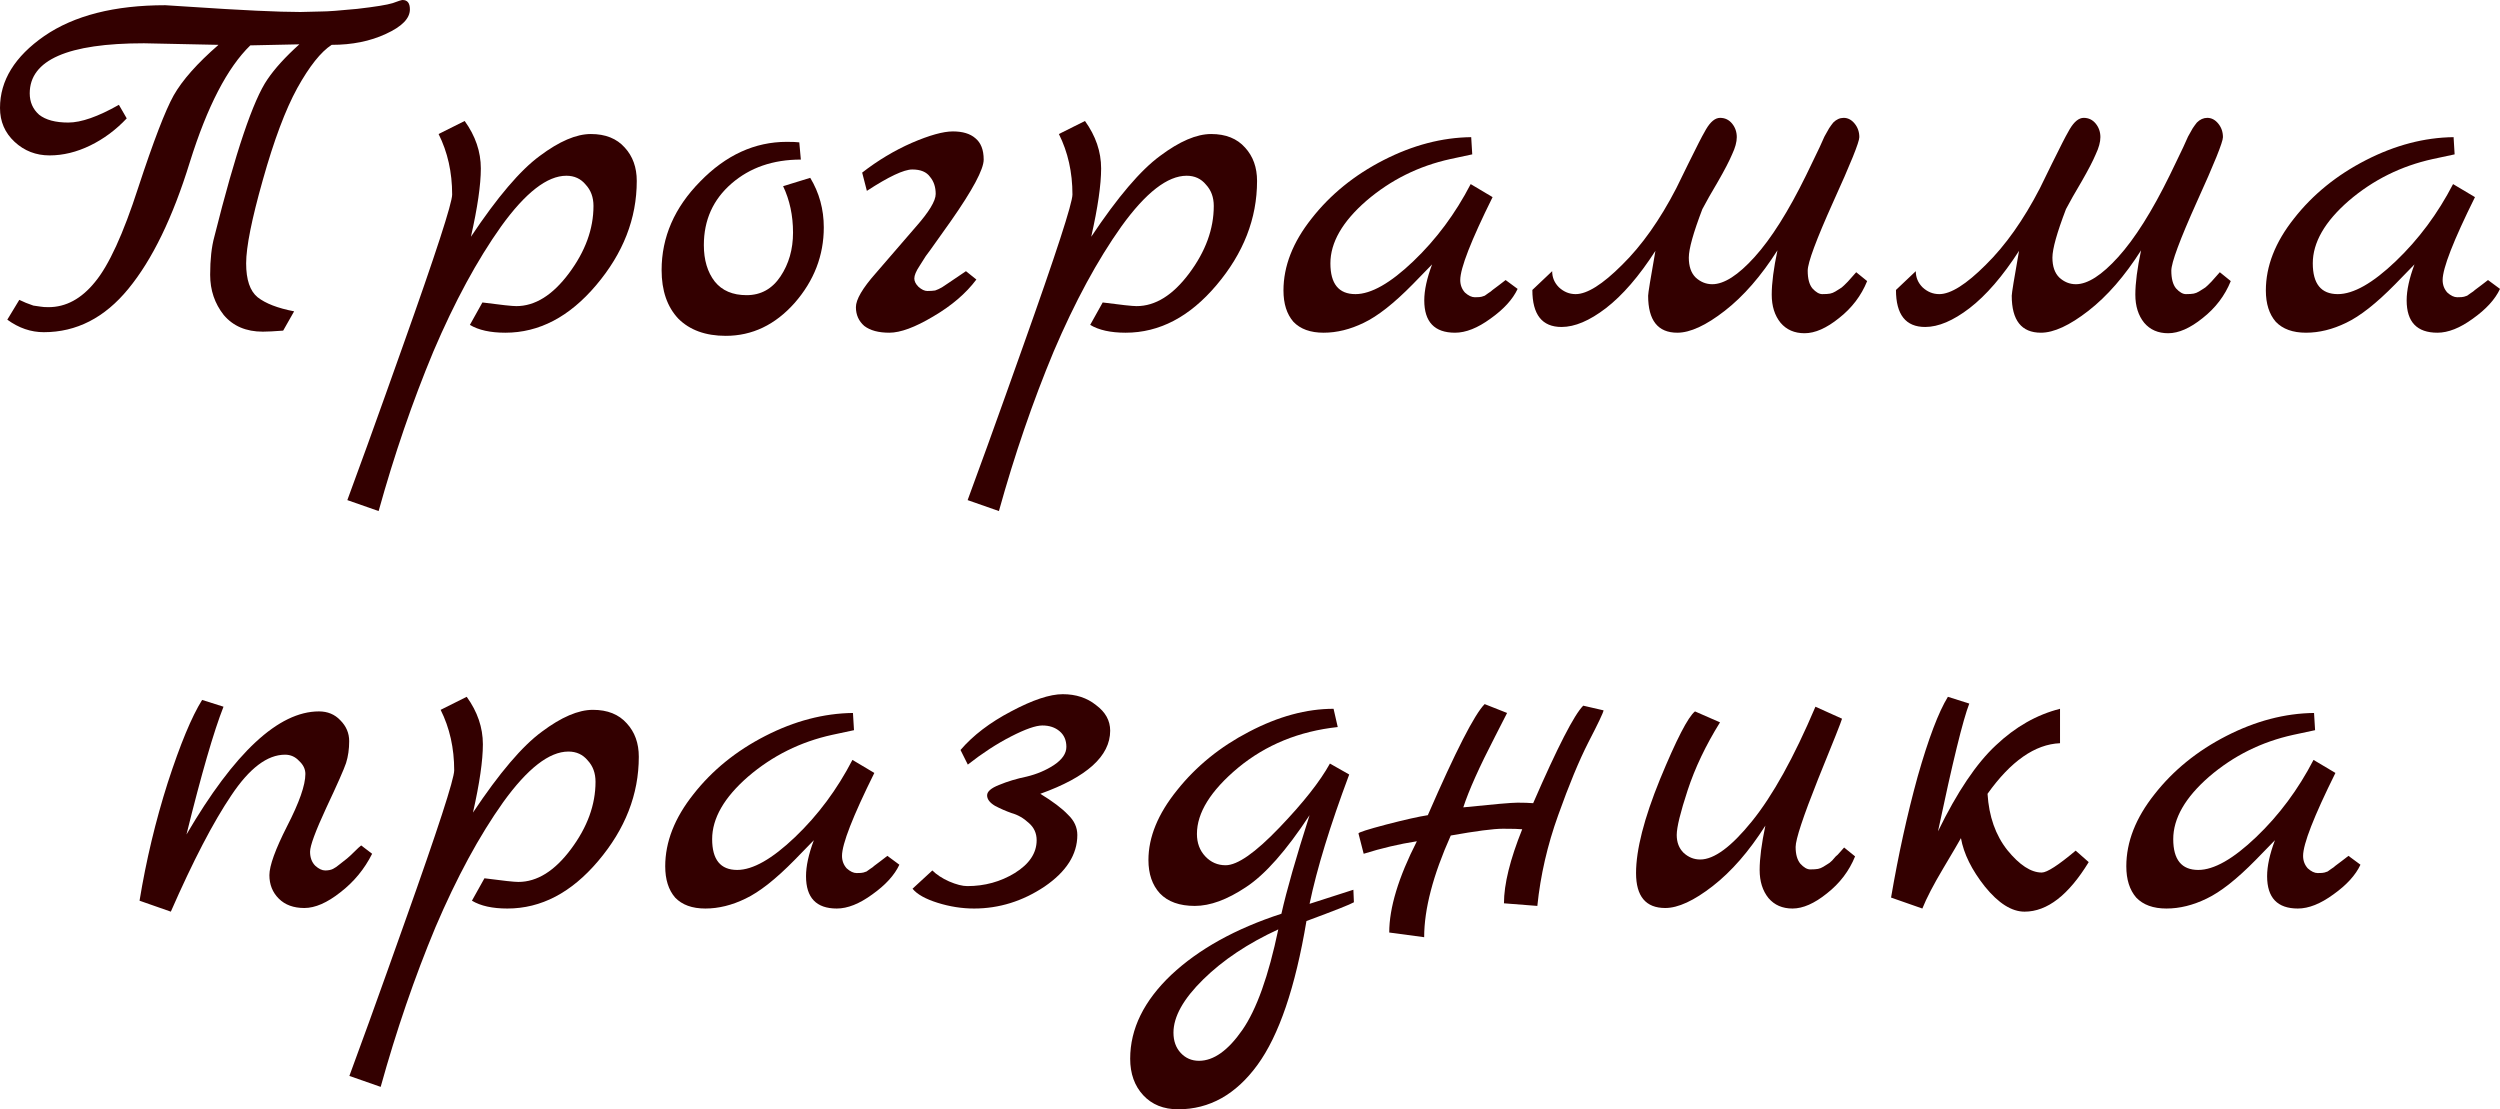 <?xml version="1.0" encoding="UTF-8"?> <svg xmlns="http://www.w3.org/2000/svg" viewBox="0 0 230.109 102.104" fill="none"><path d="M27.648 1.104L29.616 1.056C30.16 1.056 31.248 0.976 32.88 0.816C34.544 0.624 35.632 0.448 36.144 0.288C36.656 0.096 36.96 0 37.056 0C37.504 0 37.728 0.288 37.728 0.864C37.728 1.696 36.992 2.448 35.52 3.12C34.08 3.792 32.416 4.128 30.528 4.128C29.536 4.768 28.48 6.096 27.36 8.112C26.272 10.096 25.216 12.912 24.192 16.56C23.168 20.176 22.656 22.736 22.656 24.24C22.656 25.744 23.008 26.784 23.712 27.36C24.448 27.936 25.568 28.368 27.072 28.656L26.064 30.432C25.232 30.496 24.608 30.528 24.192 30.528C22.656 30.528 21.456 30.016 20.592 28.992C19.76 27.936 19.344 26.704 19.344 25.296C19.344 23.888 19.472 22.72 19.728 21.792C21.68 14.016 23.312 9.184 24.624 7.296C25.296 6.304 26.272 5.232 27.552 4.08L23.04 4.176C20.928 6.224 19.072 9.808 17.472 14.928C15.904 20.016 14.016 23.904 11.808 26.592C9.632 29.248 7.04 30.576 4.032 30.576C2.848 30.576 1.728 30.192 0.672 29.424L1.776 27.6C2.16 27.792 2.592 27.968 3.072 28.128L3.744 28.224C3.904 28.256 4.144 28.272 4.464 28.272C6.064 28.272 7.488 27.504 8.736 25.968C10.016 24.432 11.344 21.536 12.72 17.28C14.128 12.992 15.216 10.16 15.984 8.784C16.784 7.376 18.16 5.824 20.112 4.128C20.112 4.128 17.824 4.08 13.248 3.984C6.24 3.984 2.736 5.52 2.736 8.592C2.736 9.392 3.024 10.048 3.6 10.56C4.208 11.04 5.104 11.28 6.288 11.28C7.472 11.28 9.024 10.736 10.944 9.648L11.664 10.896C10.672 11.952 9.552 12.784 8.304 13.392C7.056 14 5.808 14.304 4.56 14.304C3.312 14.304 2.24 13.888 1.344 13.056C0.448 12.224 0 11.184 0 9.936C0 7.408 1.36 5.2 4.08 3.312C6.832 1.424 10.544 0.48 15.216 0.48C15.312 0.48 16.064 0.528 17.472 0.624C22.24 0.944 25.632 1.104 27.648 1.104Z" fill="#330000"></path><path d="M43.346 21.792C45.778 18.144 47.89 15.664 49.682 14.352C51.474 13.008 53.042 12.336 54.386 12.336C55.73 12.336 56.77 12.752 57.506 13.584C58.242 14.384 58.61 15.408 58.61 16.656C58.61 20.112 57.362 23.312 54.866 26.256C52.402 29.168 49.618 30.624 46.514 30.624C45.138 30.624 44.05 30.384 43.25 29.904L44.402 27.84C46.098 28.064 47.138 28.176 47.522 28.176C49.25 28.176 50.866 27.168 52.37 25.152C53.874 23.136 54.626 21.072 54.626 18.96C54.626 18.16 54.386 17.504 53.906 16.992C53.458 16.448 52.866 16.176 52.13 16.176C50.37 16.176 48.37 17.728 46.13 20.832C43.922 23.936 41.842 27.776 39.89 32.352C37.97 36.96 36.29 41.856 34.85 47.04L31.97 46.032C32.034 45.84 32.642 44.176 33.794 41.04C34.914 37.936 36.018 34.848 37.106 31.776C40.114 23.328 41.618 18.704 41.618 17.904C41.618 15.856 41.202 14 40.37 12.336L42.77 11.136C43.762 12.512 44.258 13.968 44.258 15.504C44.258 17.008 43.954 19.104 43.346 21.792Z" fill="#330000"></path><path d="M74.577 16.368C75.409 17.744 75.825 19.264 75.825 20.928C75.825 23.52 74.929 25.84 73.137 27.888C71.345 29.904 69.233 30.912 66.801 30.912C64.945 30.912 63.489 30.384 62.433 29.328C61.409 28.24 60.897 26.752 60.897 24.864C60.897 21.824 62.081 19.104 64.449 16.704C66.817 14.272 69.473 13.056 72.417 13.056C72.961 13.056 73.345 13.072 73.569 13.104L73.713 14.688C71.153 14.688 69.025 15.424 67.329 16.896C65.633 18.368 64.785 20.256 64.785 22.56C64.785 23.936 65.121 25.056 65.793 25.92C66.465 26.752 67.441 27.168 68.721 27.168C70.033 27.168 71.073 26.592 71.841 25.44C72.609 24.288 72.993 22.944 72.993 21.408C72.993 19.84 72.689 18.416 72.081 17.136L74.577 16.368Z" fill="#330000"></path><path d="M88.91 24.96L89.869 25.728C88.91 27.008 87.582 28.144 85.885 29.136C84.221 30.128 82.877 30.624 81.854 30.624C80.861 30.624 80.093 30.416 79.55 30C79.038 29.552 78.781 28.976 78.781 28.272C78.781 27.568 79.39 26.528 80.606 25.152C81.822 23.744 83.038 22.336 84.254 20.928C85.502 19.52 86.125 18.496 86.125 17.856C86.125 17.216 85.95 16.688 85.598 16.272C85.277 15.824 84.734 15.6 83.966 15.6C83.198 15.6 81.805 16.256 79.79 17.568L79.357 15.888C80.797 14.768 82.318 13.856 83.918 13.152C85.55 12.448 86.814 12.096 87.71 12.096C88.605 12.096 89.294 12.304 89.773 12.72C90.285 13.136 90.542 13.792 90.542 14.688C90.542 15.584 89.533 17.472 87.518 20.352C87.101 20.928 86.669 21.536 86.221 22.176C85.773 22.816 85.437 23.28 85.214 23.568C85.021 23.856 84.83 24.16 84.637 24.48C84.318 24.96 84.157 25.344 84.157 25.632C84.157 25.888 84.286 26.144 84.541 26.4C84.83 26.656 85.102 26.784 85.357 26.784C85.646 26.784 85.885 26.768 86.078 26.736C86.269 26.672 86.478 26.576 86.701 26.448C86.925 26.288 87.118 26.16 87.278 26.064L88.91 24.96Z" fill="#330000"></path><path d="M100.44 21.792C102.872 18.144 104.984 15.664 106.776 14.352C108.568 13.008 110.136 12.336 111.48 12.336C112.824 12.336 113.864 12.752 114.6 13.584C115.336 14.384 115.704 15.408 115.704 16.656C115.704 20.112 114.456 23.312 111.96 26.256C109.496 29.168 106.712 30.624 103.608 30.624C102.232 30.624 101.144 30.384 100.344 29.904L101.496 27.84C103.192 28.064 104.232 28.176 104.616 28.176C106.344 28.176 107.96 27.168 109.464 25.152C110.968 23.136 111.72 21.072 111.72 18.96C111.72 18.16 111.48 17.504 111 16.992C110.552 16.448 109.96 16.176 109.224 16.176C107.464 16.176 105.464 17.728 103.224 20.832C101.016 23.936 98.936 27.776 96.984 32.352C95.064 36.96 93.384 41.856 91.944 47.04L89.064 46.032C89.128 45.84 89.736 44.176 90.888 41.04C92.008 37.936 93.112 34.848 94.2 31.776C97.208 23.328 98.712 18.704 98.712 17.904C98.712 15.856 98.296 14 97.464 12.336L99.864 11.136C100.856 12.512 101.352 13.968 101.352 15.504C101.352 17.008 101.048 19.104 100.44 21.792Z" fill="#330000"></path><path d="M138.583 25.776L139.687 26.592C139.239 27.552 138.407 28.464 137.191 29.328C136.007 30.192 134.919 30.624 133.927 30.624C132.039 30.624 131.095 29.632 131.095 27.648C131.095 26.72 131.335 25.616 131.815 24.336L130.039 26.16C128.311 27.92 126.807 29.104 125.527 29.712C124.279 30.32 123.047 30.624 121.831 30.624C120.615 30.624 119.687 30.288 119.047 29.616C118.439 28.912 118.135 27.952 118.135 26.736C118.135 24.496 118.999 22.288 120.727 20.112C122.455 17.904 124.663 16.112 127.351 14.736C130.039 13.36 132.727 12.656 135.415 12.624L135.511 14.208L133.495 14.64C130.583 15.28 128.007 16.56 125.767 18.48C123.559 20.4 122.455 22.32 122.455 24.24C122.455 26.128 123.223 27.072 124.759 27.072C126.199 27.072 127.975 26.064 130.087 24.048C132.199 22.032 133.959 19.664 135.367 16.944L137.383 18.144C135.399 22.144 134.407 24.688 134.407 25.776C134.407 26.224 134.551 26.608 134.839 26.928C135.159 27.216 135.463 27.36 135.751 27.36C136.071 27.36 136.279 27.344 136.375 27.312C136.471 27.28 136.567 27.248 136.663 27.216C136.759 27.152 136.871 27.072 136.999 26.976C137.159 26.88 137.287 26.784 137.383 26.688C137.511 26.592 137.703 26.448 137.959 26.256C138.215 26.064 138.423 25.904 138.583 25.776Z" fill="#330000"></path><path d="M170.852 25.056L171.859 25.872C171.316 27.216 170.452 28.352 169.268 29.28C168.115 30.208 167.059 30.672 166.099 30.672C165.172 30.672 164.435 30.352 163.892 29.712C163.347 29.04 163.076 28.176 163.076 27.12C163.076 26.064 163.251 24.704 163.604 23.04C162.099 25.408 160.483 27.264 158.755 28.608C157.028 29.952 155.571 30.624 154.387 30.624C152.596 30.624 151.7 29.488 151.7 27.216C151.7 26.992 151.923 25.616 152.371 23.088C150.868 25.424 149.347 27.184 147.811 28.368C146.308 29.52 144.947 30.096 143.731 30.096C141.94 30.096 141.044 28.96 141.044 26.688L142.867 24.96C142.867 25.536 143.076 26.032 143.492 26.448C143.94 26.864 144.451 27.072 145.027 27.072C146.083 27.072 147.507 26.176 149.3 24.384C151.123 22.592 152.787 20.24 154.291 17.328C154.612 16.688 154.98 15.936 155.396 15.072C155.844 14.176 156.164 13.536 156.355 13.152C156.548 12.768 156.771 12.352 157.028 11.904C157.444 11.2 157.876 10.848 158.323 10.848C158.771 10.848 159.139 11.024 159.428 11.376C159.715 11.728 159.86 12.144 159.86 12.624C159.86 13.072 159.715 13.6 159.428 14.208C159.171 14.816 158.739 15.648 158.132 16.704C157.523 17.728 157.044 18.576 156.691 19.248C155.86 21.424 155.444 22.912 155.444 23.712C155.444 24.512 155.651 25.12 156.068 25.536C156.516 25.952 157.028 26.16 157.603 26.16C158.692 26.16 159.987 25.328 161.492 23.664C163.028 21.968 164.611 19.456 166.243 16.128C166.436 15.712 166.659 15.248 166.915 14.736C167.172 14.192 167.363 13.792 167.492 13.536C167.62 13.248 167.763 12.928 167.924 12.576C168.115 12.224 168.259 11.968 168.356 11.808C168.484 11.616 168.611 11.44 168.74 11.28C169.027 10.992 169.347 10.848 169.7 10.848C170.084 10.848 170.42 11.024 170.707 11.376C170.995 11.728 171.139 12.144 171.139 12.624C171.139 13.072 170.34 15.056 168.74 18.576C167.172 22.064 166.388 24.176 166.388 24.912C166.388 25.648 166.531 26.192 166.82 26.544C167.14 26.896 167.443 27.072 167.731 27.072C168.052 27.072 168.291 27.056 168.452 27.024C168.611 26.992 168.772 26.928 168.931 26.832C169.091 26.736 169.22 26.656 169.316 26.592C169.443 26.528 169.588 26.416 169.747 26.256L170.084 25.92C170.179 25.824 170.307 25.68 170.468 25.488C170.659 25.264 170.788 25.12 170.852 25.056Z" fill="#330000"></path><path d="M204.32 25.056L205.328 25.872C204.784 27.216 203.92 28.352 202.736 29.28C201.584 30.208 200.528 30.672 199.568 30.672C198.64 30.672 197.904 30.352 197.36 29.712C196.816 29.04 196.544 28.176 196.544 27.12C196.544 26.064 196.72 24.704 197.072 23.04C195.568 25.408 193.952 27.264 192.224 28.608C190.496 29.952 189.04 30.624 187.856 30.624C186.064 30.624 185.168 29.488 185.168 27.216C185.168 26.992 185.392 25.616 185.84 23.088C184.336 25.424 182.816 27.184 181.28 28.368C179.776 29.52 178.416 30.096 177.2 30.096C175.408 30.096 174.512 28.96 174.512 26.688L176.336 24.96C176.336 25.536 176.544 26.032 176.96 26.448C177.408 26.864 177.92 27.072 178.496 27.072C179.552 27.072 180.976 26.176 182.768 24.384C184.592 22.592 186.256 20.24 187.76 17.328C188.08 16.688 188.448 15.936 188.864 15.072C189.312 14.176 189.632 13.536 189.824 13.152C190.016 12.768 190.24 12.352 190.496 11.904C190.912 11.2 191.344 10.848 191.792 10.848C192.24 10.848 192.608 11.024 192.896 11.376C193.184 11.728 193.328 12.144 193.328 12.624C193.328 13.072 193.184 13.6 192.896 14.208C192.64 14.816 192.208 15.648 191.6 16.704C190.992 17.728 190.512 18.576 190.16 19.248C189.328 21.424 188.912 22.912 188.912 23.712C188.912 24.512 189.12 25.12 189.536 25.536C189.984 25.952 190.496 26.16 191.072 26.16C192.16 26.16 193.456 25.328 194.96 23.664C196.496 21.968 198.08 19.456 199.712 16.128C199.904 15.712 200.128 15.248 200.384 14.736C200.64 14.192 200.832 13.792 200.96 13.536C201.088 13.248 201.232 12.928 201.392 12.576C201.584 12.224 201.728 11.968 201.824 11.808C201.952 11.616 202.08 11.44 202.208 11.28C202.496 10.992 202.816 10.848 203.168 10.848C203.552 10.848 203.888 11.024 204.176 11.376C204.464 11.728 204.608 12.144 204.608 12.624C204.608 13.072 203.808 15.056 202.208 18.576C200.64 22.064 199.856 24.176 199.856 24.912C199.856 25.648 200 26.192 200.288 26.544C200.608 26.896 200.912 27.072 201.2 27.072C201.52 27.072 201.76 27.056 201.92 27.024C202.08 26.992 202.24 26.928 202.4 26.832C202.56 26.736 202.688 26.656 202.784 26.592C202.912 26.528 203.056 26.416 203.216 26.256L203.552 25.92C203.648 25.824 203.776 25.68 203.936 25.488C204.128 25.264 204.256 25.12 204.32 25.056Z" fill="#330000"></path><path d="M229.005 25.776L230.109 26.592C229.661 27.552 228.829 28.464 227.613 29.328C226.429 30.192 225.341 30.624 224.349 30.624C222.461 30.624 221.517 29.632 221.517 27.648C221.517 26.72 221.757 25.616 222.237 24.336L220.461 26.16C218.733 27.92 217.229 29.104 215.949 29.712C214.701 30.32 213.469 30.624 212.253 30.624C211.037 30.624 210.109 30.288 209.469 29.616C208.861 28.912 208.557 27.952 208.557 26.736C208.557 24.496 209.421 22.288 211.149 20.112C212.877 17.904 215.085 16.112 217.773 14.736C220.461 13.36 223.149 12.656 225.837 12.624L225.933 14.208L223.917 14.64C221.005 15.28 218.429 16.56 216.189 18.48C213.981 20.4 212.877 22.32 212.877 24.24C212.877 26.128 213.645 27.072 215.181 27.072C216.621 27.072 218.397 26.064 220.509 24.048C222.621 22.032 224.381 19.664 225.789 16.944L227.805 18.144C225.821 22.144 224.829 24.688 224.829 25.776C224.829 26.224 224.973 26.608 225.261 26.928C225.581 27.216 225.885 27.36 226.173 27.36C226.493 27.36 226.701 27.344 226.797 27.312C226.893 27.28 226.989 27.248 227.085 27.216C227.181 27.152 227.293 27.072 227.421 26.976C227.581 26.88 227.709 26.784 227.805 26.688C227.933 26.592 228.125 26.448 228.381 26.256C228.637 26.064 228.845 25.904 229.005 25.776Z" fill="#330000"></path><path d="M33.244 77.816L34.252 78.584C33.548 79.992 32.572 81.176 31.324 82.136C30.108 83.096 29.004 83.576 28.012 83.576C27.02 83.576 26.236 83.288 25.66 82.712C25.084 82.136 24.796 81.416 24.796 80.552C24.796 79.688 25.34 78.184 26.428 76.04C27.548 73.864 28.108 72.264 28.108 71.24C28.108 70.792 27.916 70.392 27.532 70.04C27.18 69.656 26.748 69.464 26.236 69.464C24.604 69.464 22.956 70.712 21.292 73.208C19.628 75.672 17.772 79.24 15.724 83.912L12.844 82.904C13.452 79.192 14.316 75.576 15.436 72.056C16.588 68.504 17.644 65.96 18.604 64.424L20.572 65.048C19.676 67.32 18.54 71.24 17.164 76.808C21.58 69.256 25.644 65.48 29.356 65.48C30.156 65.48 30.812 65.752 31.324 66.296C31.868 66.84 32.14 67.48 32.14 68.216C32.14 68.952 32.044 69.624 31.852 70.232C31.66 70.808 31.052 72.184 30.028 74.36C29.036 76.504 28.54 77.848 28.54 78.392C28.54 78.936 28.7 79.368 29.02 79.688C29.34 79.976 29.644 80.12 29.932 80.12C30.22 80.12 30.46 80.072 30.652 79.976C30.844 79.88 31.052 79.736 31.276 79.544C31.532 79.352 31.756 79.176 31.948 79.016C32.14 78.856 32.364 78.648 32.62 78.392C32.908 78.104 33.116 77.912 33.244 77.816Z" fill="#330000"></path><path d="M43.534 74.792C45.966 71.144 48.078 68.664 49.87 67.352C51.662 66.008 53.23 65.336 54.574 65.336C55.918 65.336 56.958 65.752 57.694 66.584C58.43 67.384 58.798 68.408 58.798 69.656C58.798 73.112 57.55 76.312 55.054 79.256C52.59 82.168 49.806 83.624 46.702 83.624C45.326 83.624 44.238 83.384 43.438 82.904L44.59 80.84C46.286 81.064 47.326 81.176 47.71 81.176C49.438 81.176 51.054 80.168 52.558 78.152C54.062 76.136 54.814 74.072 54.814 71.96C54.814 71.16 54.574 70.504 54.094 69.992C53.646 69.448 53.054 69.176 52.318 69.176C50.558 69.176 48.558 70.728 46.318 73.832C44.11 76.936 42.03 80.776 40.078 85.352C38.158 89.96 36.478 94.856 35.038 100.04L32.158 99.032C32.222 98.84 32.83 97.176 33.982 94.04C35.102 90.936 36.206 87.848 37.294 84.776C40.302 76.328 41.806 71.704 41.806 70.904C41.806 68.856 41.39 67 40.558 65.336L42.958 64.136C43.95 65.512 44.446 66.968 44.446 68.504C44.446 70.008 44.142 72.104 43.534 74.792Z" fill="#330000"></path><path d="M81.677 78.776L82.781 79.592C82.333 80.552 81.501 81.464 80.285 82.328C79.101 83.192 78.013 83.624 77.021 83.624C75.133 83.624 74.189 82.632 74.189 80.648C74.189 79.72 74.429 78.616 74.909 77.336L73.133 79.16C71.405 80.92 69.901 82.104 68.621 82.712C67.373 83.32 66.141 83.624 64.925 83.624C63.709 83.624 62.781 83.288 62.141 82.616C61.533 81.912 61.229 80.952 61.229 79.736C61.229 77.496 62.093 75.288 63.821 73.112C65.549 70.904 67.757 69.112 70.445 67.736C73.133 66.36 75.821 65.656 78.509 65.624L78.605 67.208L76.589 67.64C73.677 68.28 71.101 69.56 68.861 71.48C66.653 73.4 65.549 75.32 65.549 77.24C65.549 79.128 66.317 80.072 67.853 80.072C69.293 80.072 71.069 79.064 73.181 77.048C75.293 75.032 77.053 72.664 78.461 69.944L80.477 71.144C78.493 75.144 77.501 77.688 77.501 78.776C77.501 79.224 77.645 79.608 77.933 79.928C78.253 80.216 78.557 80.36 78.845 80.36C79.165 80.36 79.373 80.344 79.469 80.312C79.565 80.28 79.661 80.248 79.757 80.216C79.853 80.152 79.965 80.072 80.093 79.976C80.253 79.88 80.381 79.784 80.477 79.688C80.605 79.592 80.797 79.448 81.053 79.256C81.309 79.064 81.517 78.904 81.677 78.776Z" fill="#330000"></path><path d="M102.185 67.256C102.185 69.592 100.041 71.528 95.753 73.064C96.905 73.768 97.753 74.408 98.297 74.984C98.873 75.528 99.161 76.152 99.161 76.856C99.161 78.648 98.153 80.232 96.137 81.608C94.121 82.952 91.961 83.624 89.657 83.624C88.537 83.624 87.417 83.448 86.297 83.096C85.177 82.744 84.409 82.312 83.993 81.8L85.817 80.12C86.201 80.504 86.713 80.84 87.353 81.128C88.025 81.416 88.585 81.56 89.033 81.56C90.633 81.56 92.089 81.16 93.401 80.36C94.745 79.528 95.417 78.52 95.417 77.336C95.417 76.696 95.177 76.168 94.697 75.752C94.217 75.304 93.689 75 93.113 74.84C92.569 74.648 92.057 74.424 91.577 74.168C91.097 73.88 90.857 73.56 90.857 73.208C90.857 72.856 91.225 72.536 91.961 72.248C92.729 71.928 93.577 71.672 94.505 71.48C95.433 71.256 96.265 70.904 97.001 70.424C97.769 69.912 98.153 69.352 98.153 68.744C98.153 68.136 97.945 67.656 97.529 67.304C97.113 66.952 96.585 66.776 95.945 66.776C95.337 66.776 94.377 67.112 93.065 67.784C91.753 68.456 90.425 69.32 89.081 70.376L88.409 69.032C89.561 67.688 91.113 66.504 93.065 65.48C95.049 64.424 96.633 63.896 97.817 63.896C99.033 63.896 100.057 64.232 100.889 64.904C101.753 65.544 102.185 66.328 102.185 67.256Z" fill="#330000"></path><path d="M124.57 81.896L124.618 83.048C124.298 83.24 122.842 83.816 120.25 84.776C119.226 90.888 117.722 95.304 115.738 98.024C113.754 100.744 111.322 102.104 108.442 102.104C107.098 102.104 106.026 101.672 105.226 100.808C104.426 99.944 104.026 98.824 104.026 97.448C104.026 94.696 105.29 92.12 107.818 89.72C110.346 87.352 113.722 85.48 117.946 84.104C118.426 81.96 119.29 78.936 120.538 75.032C118.394 78.296 116.442 80.504 114.682 81.656C112.954 82.808 111.386 83.384 109.978 83.384C108.57 83.384 107.498 83 106.762 82.232C106.058 81.464 105.706 80.44 105.706 79.16C105.706 77.048 106.586 74.904 108.346 72.728C110.106 70.52 112.314 68.728 114.97 67.352C117.658 65.944 120.25 65.24 122.746 65.24L123.13 66.92C119.578 67.304 116.522 68.552 113.962 70.664C111.434 72.776 110.17 74.808 110.17 76.76C110.17 77.592 110.426 78.28 110.938 78.824C111.45 79.368 112.074 79.64 112.81 79.64C113.898 79.64 115.546 78.488 117.754 76.184C119.962 73.88 121.514 71.912 122.41 70.28L124.186 71.288C122.426 75.992 121.21 79.96 120.538 83.192L124.57 81.896ZM117.658 85.544C114.874 86.824 112.57 88.36 110.746 90.152C108.922 91.944 108.01 93.576 108.01 95.048C108.01 95.816 108.234 96.44 108.682 96.92C109.13 97.4 109.69 97.64 110.362 97.64C111.706 97.64 113.034 96.696 114.346 94.808C115.658 92.92 116.762 89.832 117.658 85.544Z" fill="#330000"></path><path d="M145.726 64.952L147.598 65.384C147.566 65.608 147.102 66.584 146.206 68.312C145.342 70.008 144.414 72.248 143.422 75.032C142.43 77.784 141.79 80.568 141.502 83.384L138.43 83.144C138.43 81.384 138.99 79.112 140.11 76.328C139.822 76.296 139.23 76.28 138.334 76.28C137.47 76.28 135.87 76.488 133.534 76.904C131.902 80.552 131.086 83.672 131.086 86.264L127.87 85.832C127.87 83.56 128.718 80.76 130.414 77.432C128.782 77.688 127.15 78.072 125.518 78.584L125.038 76.712C125.038 76.616 125.886 76.344 127.582 75.896C129.31 75.448 130.59 75.16 131.422 75.032C133.982 69.144 135.726 65.736 136.654 64.808L138.718 65.624C138.558 65.944 138.19 66.664 137.614 67.784C136.174 70.568 135.198 72.744 134.686 74.312C137.47 74.024 139.134 73.88 139.678 73.88C140.254 73.88 140.734 73.896 141.118 73.928C143.358 68.776 144.894 65.784 145.726 64.952Z" fill="#330000"></path><path d="M169.74 78.008L170.748 78.824C170.204 80.168 169.34 81.304 168.156 82.232C167.004 83.16 165.948 83.624 164.988 83.624C164.06 83.624 163.324 83.304 162.78 82.664C162.236 81.992 161.964 81.128 161.964 80.072C161.964 79.016 162.14 77.656 162.492 75.992C160.988 78.36 159.372 80.216 157.644 81.56C155.916 82.904 154.46 83.576 153.276 83.576C151.484 83.576 150.588 82.504 150.588 80.36C150.588 78.216 151.324 75.336 152.796 71.72C154.3 68.072 155.372 65.992 156.012 65.48L158.316 66.488C157.004 68.6 156.012 70.68 155.34 72.728C154.668 74.776 154.332 76.152 154.332 76.856C154.332 77.528 154.54 78.072 154.956 78.488C155.404 78.904 155.916 79.112 156.492 79.112C157.772 79.112 159.356 77.944 161.244 75.608C163.164 73.24 165.116 69.72 167.1 65.048L169.548 66.152C169.484 66.408 168.748 68.264 167.34 71.72C165.964 75.176 165.276 77.256 165.276 77.96C165.276 78.632 165.42 79.144 165.708 79.496C166.028 79.848 166.332 80.024 166.62 80.024C166.94 80.024 167.18 80.008 167.34 79.976C167.5 79.944 167.66 79.88 167.82 79.784C167.98 79.688 168.108 79.608 168.204 79.544C168.332 79.48 168.476 79.368 168.636 79.208L168.972 78.824C169.068 78.76 169.196 78.632 169.356 78.44C169.548 78.216 169.676 78.072 169.74 78.008Z" fill="#330000"></path><path d="M191.052 78.296L192.252 79.352C190.396 82.392 188.428 83.912 186.348 83.912C185.164 83.912 183.948 83.144 182.7 81.608C181.484 80.072 180.748 78.584 180.492 77.144C180.3 77.496 179.756 78.424 178.86 79.928C177.964 81.432 177.324 82.664 176.94 83.624L174.06 82.616C174.732 78.68 175.548 74.968 176.508 71.48C177.5 67.992 178.428 65.544 179.292 64.136L181.26 64.76C180.684 66.232 179.724 70.152 178.38 76.52C180.14 72.904 181.916 70.264 183.708 68.6C185.5 66.904 187.468 65.784 189.612 65.24V68.408C187.308 68.504 185.084 70.056 182.94 73.064C183.068 75.144 183.676 76.872 184.764 78.248C185.884 79.624 186.94 80.312 187.932 80.312C188.412 80.312 189.452 79.64 191.052 78.296Z" fill="#330000"></path><path d="M216.161 78.776L217.265 79.592C216.817 80.552 215.985 81.464 214.769 82.328C213.585 83.192 212.497 83.624 211.505 83.624C209.617 83.624 208.673 82.632 208.673 80.648C208.673 79.72 208.913 78.616 209.393 77.336L207.617 79.16C205.889 80.92 204.385 82.104 203.105 82.712C201.857 83.32 200.625 83.624 199.409 83.624C198.193 83.624 197.265 83.288 196.625 82.616C196.017 81.912 195.713 80.952 195.713 79.736C195.713 77.496 196.577 75.288 198.305 73.112C200.033 70.904 202.241 69.112 204.929 67.736C207.617 66.36 210.305 65.656 212.993 65.624L213.089 67.208L211.073 67.64C208.161 68.28 205.585 69.56 203.345 71.48C201.137 73.4 200.033 75.32 200.033 77.24C200.033 79.128 200.801 80.072 202.337 80.072C203.777 80.072 205.553 79.064 207.665 77.048C209.777 75.032 211.537 72.664 212.945 69.944L214.961 71.144C212.977 75.144 211.985 77.688 211.985 78.776C211.985 79.224 212.129 79.608 212.417 79.928C212.737 80.216 213.041 80.36 213.329 80.36C213.649 80.36 213.857 80.344 213.953 80.312C214.049 80.28 214.145 80.248 214.241 80.216C214.337 80.152 214.449 80.072 214.577 79.976C214.737 79.88 214.865 79.784 214.961 79.688C215.089 79.592 215.281 79.448 215.537 79.256C215.793 79.064 216.001 78.904 216.161 78.776Z" fill="#330000"></path></svg> 